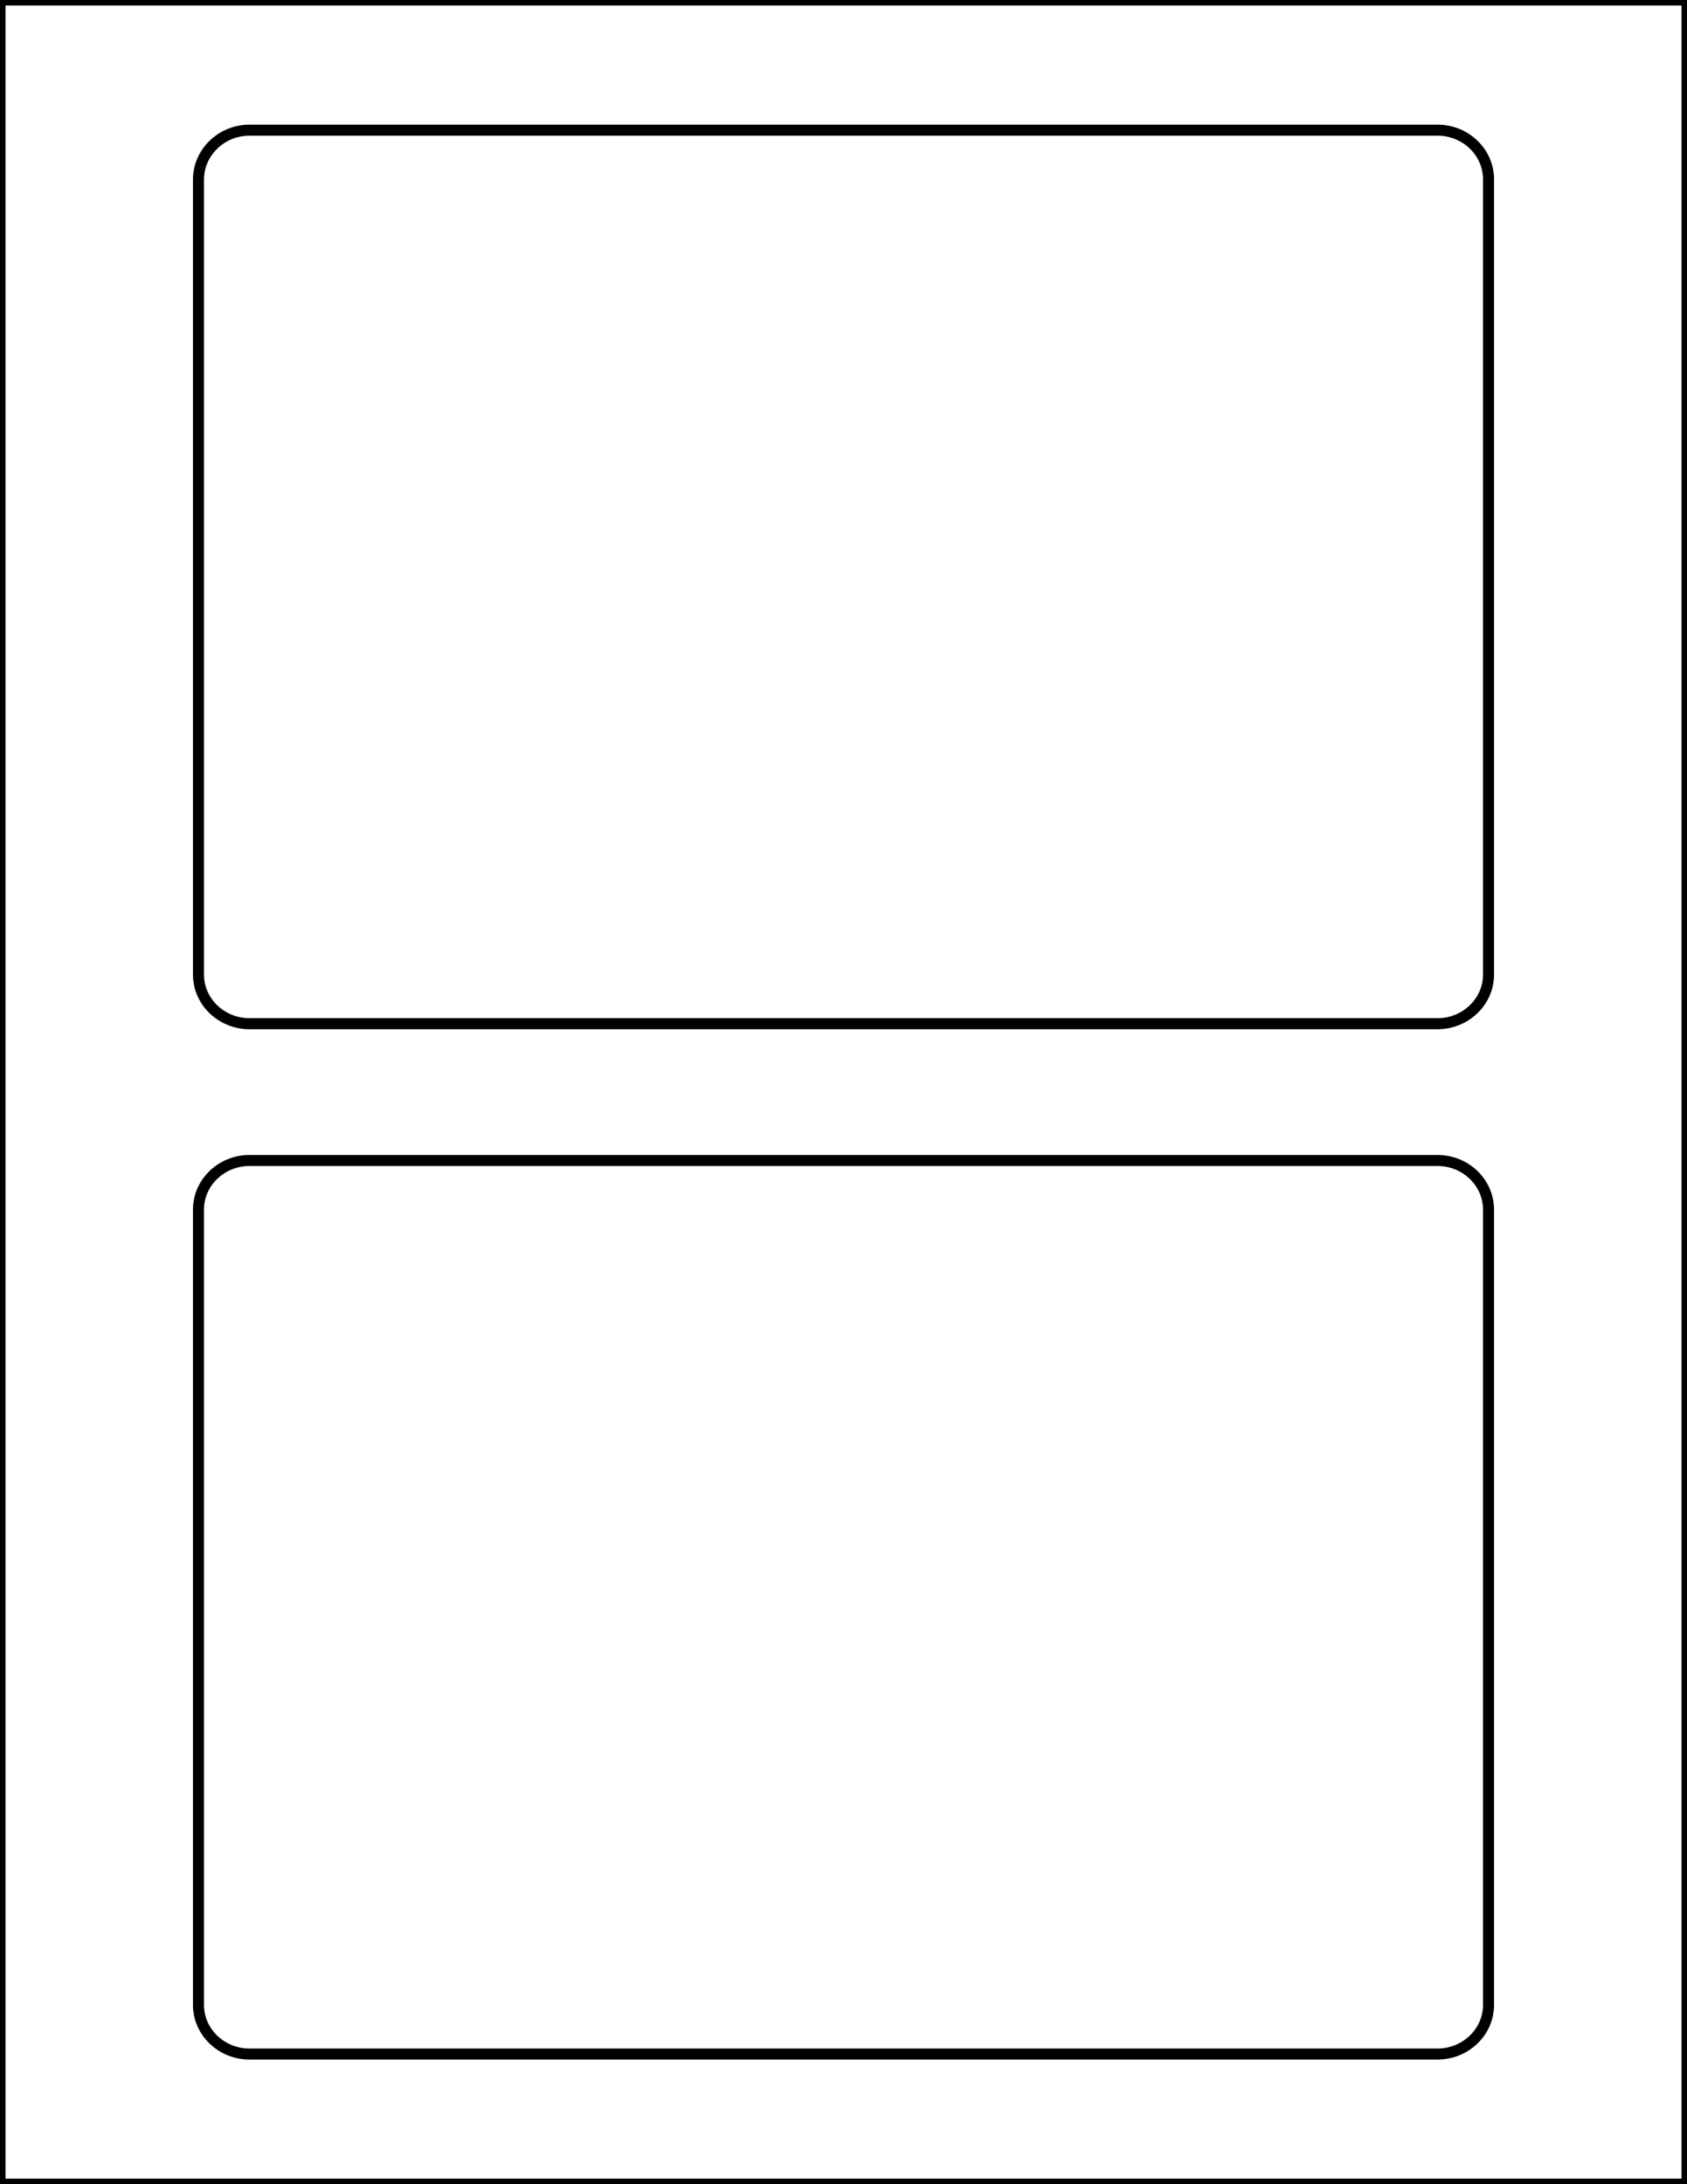 <?xml version="1.0" encoding="utf-8"?>
<!-- Generator: Adobe Illustrator 20.1.0, SVG Export Plug-In . SVG Version: 6.00 Build 0)  -->
<svg version="1.1" id="Layer_1" xmlns="http://www.w3.org/2000/svg" xmlns:xlink="http://www.w3.org/1999/xlink" x="0px" y="0px"
	 viewBox="0 0 612 792" style="enable-background:new 0 0 612 792;" xml:space="preserve">
<style type="text/css">
	.st0{fill:none;stroke:#000000;stroke-width:4;stroke-miterlimit:10;}
</style>
<path class="st0" d="M90.5,47.2h431c10.2,0,18.5,8,18.5,17.8v288.4c0,9.8-8.3,17.8-18.5,17.8h-431c-10.2,0-18.5-8-18.5-17.8V65.1
	C72,55.3,80.3,47.2,90.5,47.2z"/>
<path class="st0" d="M90.5,420.8h431c10.2,0,18.5,8,18.5,17.8v288.4c0,9.8-8.3,17.8-18.5,17.8h-431c-10.2,0-18.5-8-18.5-17.8V438.6
	C72,428.8,80.3,420.8,90.5,420.8z"/>
<rect class="st0" width="612" height="792"/>
</svg>
